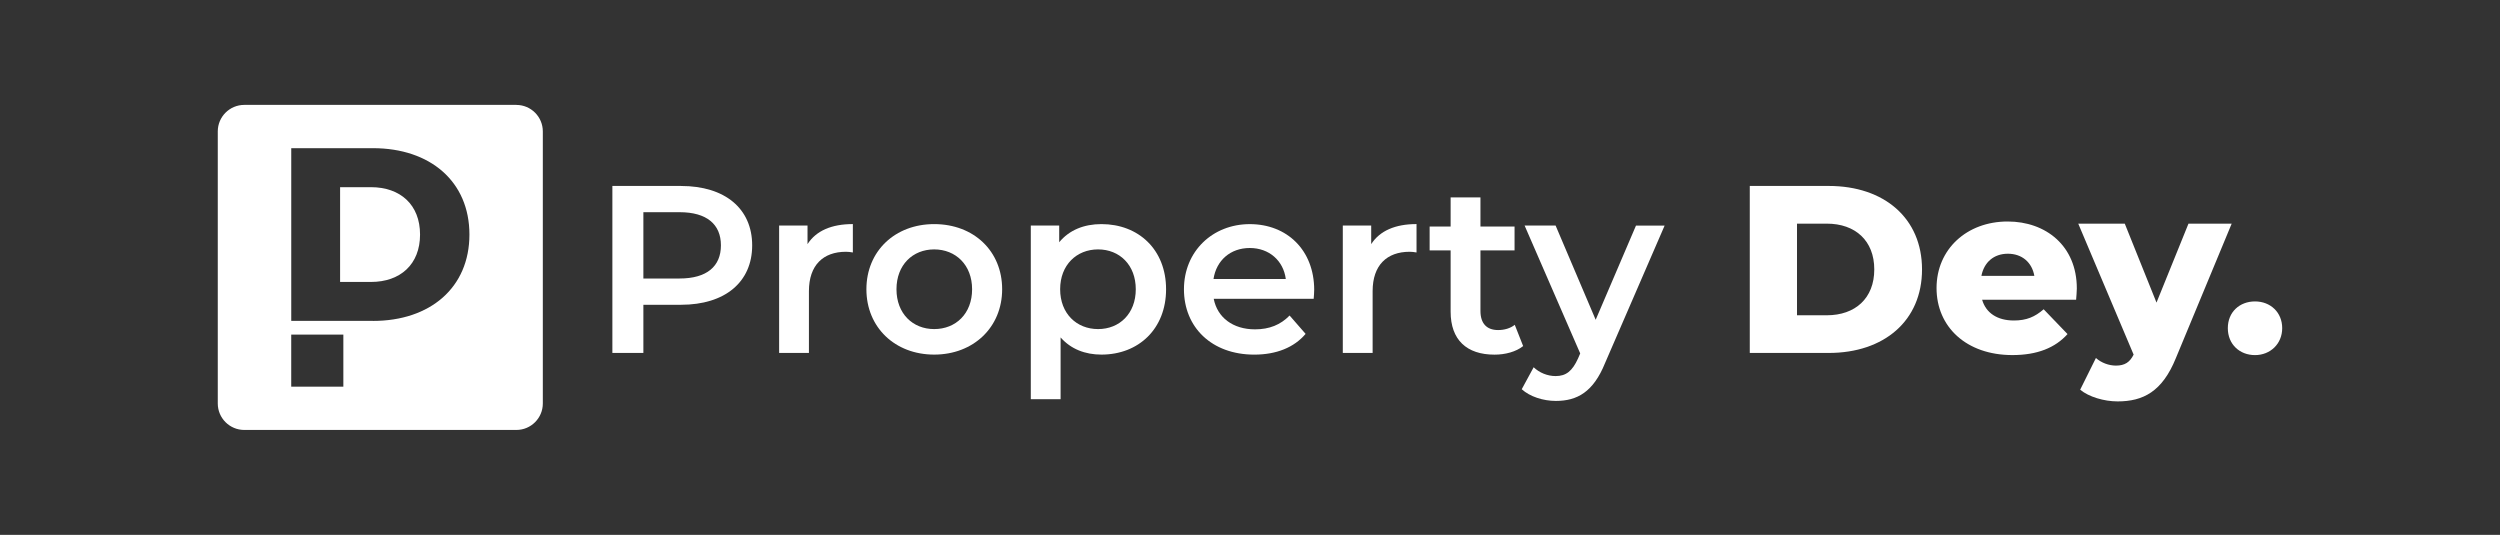 <?xml version="1.0" encoding="UTF-8"?>
<svg id="Layer_1" data-name="Layer 1" xmlns="http://www.w3.org/2000/svg" viewBox="0 0 1000 213.96">
  <rect x="0" y="0" width="1000" height="213.96" fill="#333333" stroke="none"/>
  <defs>
    <style>
      .cls-1 {
        fill: #fff;
      }
    </style>
  </defs>
  <g>
    <path class="cls-1" d="M272.43,74.38h-27.48v66.8h12.4v-19.27h15.08c17.55,0,28.44-9.06,28.44-23.76s-10.88-23.76-28.44-23.76Zm-.58,37.03h-14.5v-26.53h14.5c10.88,0,16.52,4.87,16.52,13.26s-5.63,13.26-16.52,13.26Z"/>
    <path class="cls-1" d="M323.01,97.67v-7.45h-11.36v50.95h11.92v-24.72c0-10.4,5.73-15.74,14.8-15.74,.86,0,1.72,.09,2.77,.28v-11.36c-8.49,0-14.7,2.67-18.13,8.02Z"/>
    <path class="cls-1" d="M373.67,89.64c-15.66,0-27.11,10.79-27.11,26.06s11.45,26.14,27.11,26.14,27.19-10.87,27.19-26.14-11.36-26.06-27.19-26.06Zm0,41.99c-8.59,0-15.08-6.2-15.08-15.93s6.49-15.94,15.08-15.94,15.17,6.2,15.17,15.94-6.49,15.93-15.17,15.93Z"/>
    <path class="cls-1" d="M440.57,89.64c-6.97,0-12.89,2.39-16.89,7.26v-6.68h-11.36v69.47h11.92v-24.72c4.11,4.68,9.84,6.87,16.33,6.87,14.88,0,25.86-10.31,25.86-26.14s-10.98-26.06-25.86-26.06Zm-1.34,41.99c-8.59,0-15.17-6.2-15.17-15.93s6.59-15.94,15.17-15.94,15.08,6.2,15.08,15.94-6.49,15.93-15.08,15.93Z"/>
    <path class="cls-1" d="M525.68,115.99c0-15.94-10.88-26.34-25.76-26.34s-26.34,10.88-26.34,26.06,11.06,26.14,28.14,26.14c8.79,0,15.94-2.86,20.52-8.3l-6.4-7.34c-3.63,3.72-8.11,5.53-13.83,5.53-8.88,0-15.08-4.77-16.52-12.21h39.98c.1-1.15,.2-2.58,.2-3.53Zm-40.28-4.39c1.14-7.45,6.77-12.4,14.51-12.4s13.45,5.06,14.41,12.4h-28.92Z"/>
    <path class="cls-1" d="M548.48,97.67v-7.45h-11.36v50.95h11.93v-24.72c0-10.4,5.73-15.74,14.79-15.74,.86,0,1.72,.09,2.77,.28v-11.36c-8.49,0-14.69,2.67-18.13,8.02Z"/>
    <path class="cls-1" d="M605.92,129.92c-1.81,1.43-4.19,2.1-6.68,2.1-4.58,0-7.06-2.67-7.06-7.63v-24.24h13.64v-9.54h-13.64v-11.64h-11.93v11.64h-8.4v9.54h8.4v24.53c0,11.26,6.4,17.18,17.56,17.18,4.29,0,8.59-1.14,11.45-3.43l-3.35-8.49Z"/>
    <path class="cls-1" d="M654.4,90.22l-16.13,37.69-16.03-37.69h-12.4l22.24,51.15-.86,2c-2.3,5.05-4.77,7.06-8.98,7.06-3.24,0-6.49-1.33-8.78-3.53l-4.77,8.79c3.24,2.96,8.59,4.68,13.64,4.68,8.49,0,14.98-3.53,19.66-15.08l23.86-55.06h-11.45Z"/>
    <path class="cls-1" d="M731.49,74.38h-31.58v66.8h31.58c22.15,0,37.32-12.88,37.32-33.4s-15.17-33.4-37.32-33.4Zm-.76,51.73h-11.93v-36.65h11.93c11.35,0,18.98,6.77,18.98,18.32s-7.63,18.33-18.98,18.33Z"/>
    <path class="cls-1" d="M830.73,115.41c0-17.08-12.4-26.81-27.67-26.81-16.32,0-28.44,11.07-28.44,26.62s11.93,26.81,30.35,26.81c9.83,0,17.08-2.86,22.04-8.4l-9.54-9.92c-3.53,3.05-6.87,4.49-11.92,4.49-6.68,0-11.17-3.06-12.7-8.3h37.6c.09-1.44,.28-3.15,.28-4.49Zm-38.17-5.05c1.05-5.44,4.96-8.87,10.59-8.87s9.64,3.43,10.59,8.87h-21.18Z"/>
    <path class="cls-1" d="M875.39,89.46l-12.79,31.58-12.69-31.58h-18.61l22.15,52.39c-1.53,3.05-3.53,4.39-7.07,4.39-2.86,0-5.91-1.14-8.01-3.05l-6.3,12.69c3.44,2.86,9.54,4.68,14.98,4.68,10.21,0,17.85-3.91,23.28-17.27l22.34-53.82h-17.27Z"/>
    <path class="cls-1" d="M902,120.57c-6.1,0-10.87,4.19-10.87,10.69s4.77,10.78,10.87,10.78,10.88-4.48,10.88-10.78-4.68-10.69-10.88-10.69Z"/>
  </g>
  <g>
    <path class="cls-1" d="M168.02,93.82c0,11.94-7.9,18.96-19.64,18.96h-12.34v-37.91h12.34c11.74,0,19.64,7,19.64,18.95Z"/>
    <path class="cls-1" d="M206.55,41.96H97.71c-5.85,0-10.6,4.75-10.6,10.6v108.83c0,5.85,4.75,10.59,10.6,10.59h108.83c5.85,0,10.59-4.74,10.59-10.59V52.57c0-5.85-4.74-10.6-10.59-10.6Zm-69.21,112.72h-20.85v-20.85h20.85v20.85Zm11.83-26.32h-32.67V59.27h32.67c22.9,0,38.6,13.33,38.6,34.55s-15.7,34.55-38.6,34.55Z"/>
  </g>
</svg>